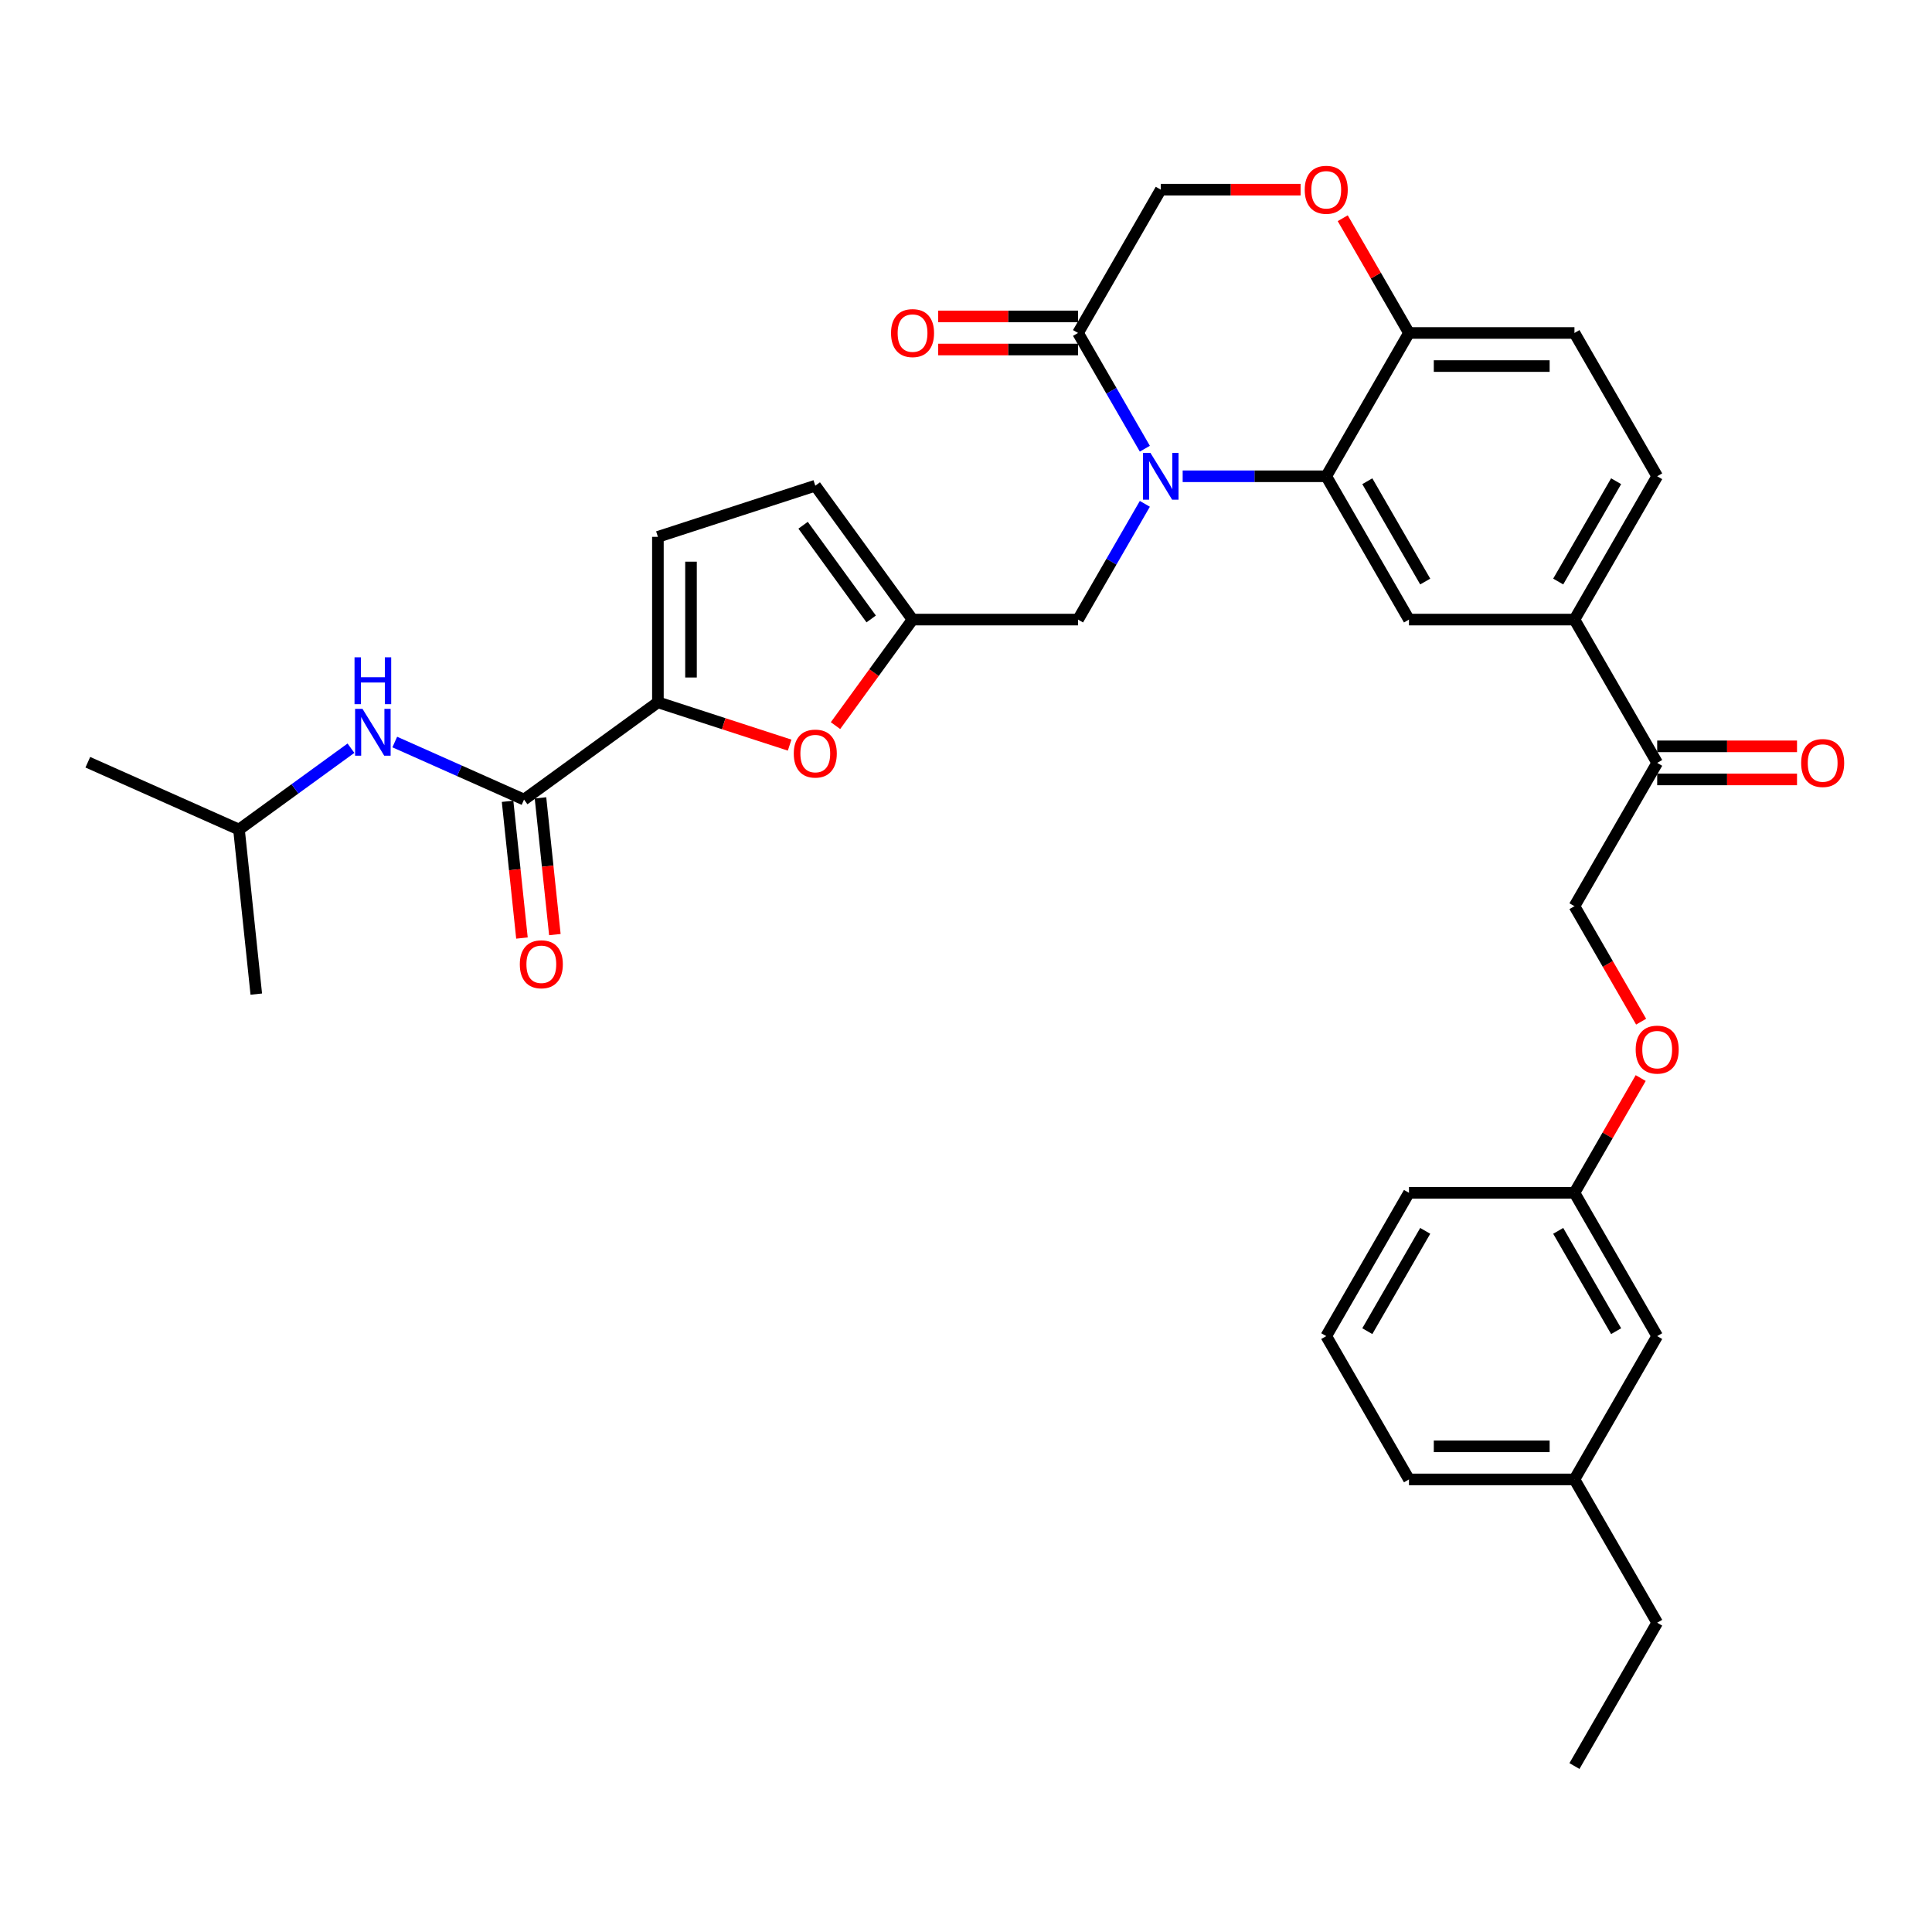 <?xml version='1.0' encoding='iso-8859-1'?>
<svg version='1.1' baseProfile='full'
              xmlns='http://www.w3.org/2000/svg'
                      xmlns:rdkit='http://www.rdkit.org/xml'
                      xmlns:xlink='http://www.w3.org/1999/xlink'
                  xml:space='preserve'
width='1000px' height='1000px' viewBox='0 0 1000 1000'>
<!-- END OF HEADER -->
<rect style='opacity:1.0;fill:#FFFFFF;stroke:none' width='1000' height='1000' x='0' y='0'> </rect>
<path class='bond-0' d='M 123.7,429.37 L 45.455,394.533' style='fill:none;fill-rule:evenodd;stroke:#000000;stroke-width:6px;stroke-linecap:butt;stroke-linejoin:miter;stroke-opacity:1' />
<path class='bond-1' d='M 123.7,429.37 L 132.653,514.551' style='fill:none;fill-rule:evenodd;stroke:#000000;stroke-width:6px;stroke-linecap:butt;stroke-linejoin:miter;stroke-opacity:1' />
<path class='bond-2' d='M 123.7,429.37 L 152.676,408.318' style='fill:none;fill-rule:evenodd;stroke:#000000;stroke-width:6px;stroke-linecap:butt;stroke-linejoin:miter;stroke-opacity:1' />
<path class='bond-2' d='M 152.676,408.318 L 181.653,387.265' style='fill:none;fill-rule:evenodd;stroke:#0000FF;stroke-width:6px;stroke-linecap:butt;stroke-linejoin:miter;stroke-opacity:1' />
<path class='bond-3' d='M 271.238,413.863 L 237.786,398.969' style='fill:none;fill-rule:evenodd;stroke:#000000;stroke-width:6px;stroke-linecap:butt;stroke-linejoin:miter;stroke-opacity:1' />
<path class='bond-3' d='M 237.786,398.969 L 204.333,384.075' style='fill:none;fill-rule:evenodd;stroke:#0000FF;stroke-width:6px;stroke-linecap:butt;stroke-linejoin:miter;stroke-opacity:1' />
<path class='bond-4' d='M 262.72,414.759 L 266.44,450.146' style='fill:none;fill-rule:evenodd;stroke:#000000;stroke-width:6px;stroke-linecap:butt;stroke-linejoin:miter;stroke-opacity:1' />
<path class='bond-4' d='M 266.44,450.146 L 270.159,485.533' style='fill:none;fill-rule:evenodd;stroke:#FF0000;stroke-width:6px;stroke-linecap:butt;stroke-linejoin:miter;stroke-opacity:1' />
<path class='bond-4' d='M 279.756,412.968 L 283.476,448.355' style='fill:none;fill-rule:evenodd;stroke:#000000;stroke-width:6px;stroke-linecap:butt;stroke-linejoin:miter;stroke-opacity:1' />
<path class='bond-4' d='M 283.476,448.355 L 287.195,483.743' style='fill:none;fill-rule:evenodd;stroke:#FF0000;stroke-width:6px;stroke-linecap:butt;stroke-linejoin:miter;stroke-opacity:1' />
<path class='bond-5' d='M 271.238,413.863 L 340.531,363.519' style='fill:none;fill-rule:evenodd;stroke:#000000;stroke-width:6px;stroke-linecap:butt;stroke-linejoin:miter;stroke-opacity:1' />
<path class='bond-6' d='M 849.443,528.814 L 832.189,498.929' style='fill:none;fill-rule:evenodd;stroke:#FF0000;stroke-width:6px;stroke-linecap:butt;stroke-linejoin:miter;stroke-opacity:1' />
<path class='bond-6' d='M 832.189,498.929 L 814.935,469.045' style='fill:none;fill-rule:evenodd;stroke:#000000;stroke-width:6px;stroke-linecap:butt;stroke-linejoin:miter;stroke-opacity:1' />
<path class='bond-7' d='M 849.225,558.004 L 832.08,587.7' style='fill:none;fill-rule:evenodd;stroke:#FF0000;stroke-width:6px;stroke-linecap:butt;stroke-linejoin:miter;stroke-opacity:1' />
<path class='bond-7' d='M 832.08,587.7 L 814.935,617.396' style='fill:none;fill-rule:evenodd;stroke:#000000;stroke-width:6px;stroke-linecap:butt;stroke-linejoin:miter;stroke-opacity:1' />
<path class='bond-8' d='M 814.935,765.747 L 729.285,765.747' style='fill:none;fill-rule:evenodd;stroke:#000000;stroke-width:6px;stroke-linecap:butt;stroke-linejoin:miter;stroke-opacity:1' />
<path class='bond-8' d='M 802.088,748.617 L 742.132,748.617' style='fill:none;fill-rule:evenodd;stroke:#000000;stroke-width:6px;stroke-linecap:butt;stroke-linejoin:miter;stroke-opacity:1' />
<path class='bond-9' d='M 814.935,765.747 L 857.76,691.571' style='fill:none;fill-rule:evenodd;stroke:#000000;stroke-width:6px;stroke-linecap:butt;stroke-linejoin:miter;stroke-opacity:1' />
<path class='bond-10' d='M 814.935,765.747 L 857.76,839.922' style='fill:none;fill-rule:evenodd;stroke:#000000;stroke-width:6px;stroke-linecap:butt;stroke-linejoin:miter;stroke-opacity:1' />
<path class='bond-11' d='M 729.285,765.747 L 686.46,691.571' style='fill:none;fill-rule:evenodd;stroke:#000000;stroke-width:6px;stroke-linecap:butt;stroke-linejoin:miter;stroke-opacity:1' />
<path class='bond-12' d='M 814.935,320.694 L 857.76,246.518' style='fill:none;fill-rule:evenodd;stroke:#000000;stroke-width:6px;stroke-linecap:butt;stroke-linejoin:miter;stroke-opacity:1' />
<path class='bond-12' d='M 806.524,301.003 L 836.502,249.08' style='fill:none;fill-rule:evenodd;stroke:#000000;stroke-width:6px;stroke-linecap:butt;stroke-linejoin:miter;stroke-opacity:1' />
<path class='bond-13' d='M 814.935,320.694 L 729.285,320.694' style='fill:none;fill-rule:evenodd;stroke:#000000;stroke-width:6px;stroke-linecap:butt;stroke-linejoin:miter;stroke-opacity:1' />
<path class='bond-14' d='M 814.935,320.694 L 857.76,394.869' style='fill:none;fill-rule:evenodd;stroke:#000000;stroke-width:6px;stroke-linecap:butt;stroke-linejoin:miter;stroke-opacity:1' />
<path class='bond-15' d='M 857.76,246.518 L 814.935,172.343' style='fill:none;fill-rule:evenodd;stroke:#000000;stroke-width:6px;stroke-linecap:butt;stroke-linejoin:miter;stroke-opacity:1' />
<path class='bond-16' d='M 814.935,172.343 L 729.285,172.343' style='fill:none;fill-rule:evenodd;stroke:#000000;stroke-width:6px;stroke-linecap:butt;stroke-linejoin:miter;stroke-opacity:1' />
<path class='bond-16' d='M 802.088,189.473 L 742.132,189.473' style='fill:none;fill-rule:evenodd;stroke:#000000;stroke-width:6px;stroke-linecap:butt;stroke-linejoin:miter;stroke-opacity:1' />
<path class='bond-17' d='M 729.285,320.694 L 686.46,246.518' style='fill:none;fill-rule:evenodd;stroke:#000000;stroke-width:6px;stroke-linecap:butt;stroke-linejoin:miter;stroke-opacity:1' />
<path class='bond-17' d='M 737.696,301.003 L 707.718,249.08' style='fill:none;fill-rule:evenodd;stroke:#000000;stroke-width:6px;stroke-linecap:butt;stroke-linejoin:miter;stroke-opacity:1' />
<path class='bond-18' d='M 686.46,246.518 L 729.285,172.343' style='fill:none;fill-rule:evenodd;stroke:#000000;stroke-width:6px;stroke-linecap:butt;stroke-linejoin:miter;stroke-opacity:1' />
<path class='bond-19' d='M 686.46,246.518 L 649.304,246.518' style='fill:none;fill-rule:evenodd;stroke:#000000;stroke-width:6px;stroke-linecap:butt;stroke-linejoin:miter;stroke-opacity:1' />
<path class='bond-19' d='M 649.304,246.518 L 612.149,246.518' style='fill:none;fill-rule:evenodd;stroke:#0000FF;stroke-width:6px;stroke-linecap:butt;stroke-linejoin:miter;stroke-opacity:1' />
<path class='bond-20' d='M 729.285,172.343 L 712.14,142.647' style='fill:none;fill-rule:evenodd;stroke:#000000;stroke-width:6px;stroke-linecap:butt;stroke-linejoin:miter;stroke-opacity:1' />
<path class='bond-20' d='M 712.14,142.647 L 694.995,112.951' style='fill:none;fill-rule:evenodd;stroke:#FF0000;stroke-width:6px;stroke-linecap:butt;stroke-linejoin:miter;stroke-opacity:1' />
<path class='bond-21' d='M 673.184,98.168 L 636.996,98.168' style='fill:none;fill-rule:evenodd;stroke:#FF0000;stroke-width:6px;stroke-linecap:butt;stroke-linejoin:miter;stroke-opacity:1' />
<path class='bond-21' d='M 636.996,98.168 L 600.809,98.168' style='fill:none;fill-rule:evenodd;stroke:#000000;stroke-width:6px;stroke-linecap:butt;stroke-linejoin:miter;stroke-opacity:1' />
<path class='bond-22' d='M 600.809,98.168 L 557.984,172.343' style='fill:none;fill-rule:evenodd;stroke:#000000;stroke-width:6px;stroke-linecap:butt;stroke-linejoin:miter;stroke-opacity:1' />
<path class='bond-23' d='M 557.984,172.343 L 575.277,202.296' style='fill:none;fill-rule:evenodd;stroke:#000000;stroke-width:6px;stroke-linecap:butt;stroke-linejoin:miter;stroke-opacity:1' />
<path class='bond-23' d='M 575.277,202.296 L 592.571,232.249' style='fill:none;fill-rule:evenodd;stroke:#0000FF;stroke-width:6px;stroke-linecap:butt;stroke-linejoin:miter;stroke-opacity:1' />
<path class='bond-24' d='M 557.984,163.778 L 521.797,163.778' style='fill:none;fill-rule:evenodd;stroke:#000000;stroke-width:6px;stroke-linecap:butt;stroke-linejoin:miter;stroke-opacity:1' />
<path class='bond-24' d='M 521.797,163.778 L 485.609,163.778' style='fill:none;fill-rule:evenodd;stroke:#FF0000;stroke-width:6px;stroke-linecap:butt;stroke-linejoin:miter;stroke-opacity:1' />
<path class='bond-24' d='M 557.984,180.908 L 521.797,180.908' style='fill:none;fill-rule:evenodd;stroke:#000000;stroke-width:6px;stroke-linecap:butt;stroke-linejoin:miter;stroke-opacity:1' />
<path class='bond-24' d='M 521.797,180.908 L 485.609,180.908' style='fill:none;fill-rule:evenodd;stroke:#FF0000;stroke-width:6px;stroke-linecap:butt;stroke-linejoin:miter;stroke-opacity:1' />
<path class='bond-25' d='M 592.571,260.788 L 575.277,290.741' style='fill:none;fill-rule:evenodd;stroke:#0000FF;stroke-width:6px;stroke-linecap:butt;stroke-linejoin:miter;stroke-opacity:1' />
<path class='bond-25' d='M 575.277,290.741 L 557.984,320.694' style='fill:none;fill-rule:evenodd;stroke:#000000;stroke-width:6px;stroke-linecap:butt;stroke-linejoin:miter;stroke-opacity:1' />
<path class='bond-26' d='M 857.76,403.434 L 893.948,403.434' style='fill:none;fill-rule:evenodd;stroke:#000000;stroke-width:6px;stroke-linecap:butt;stroke-linejoin:miter;stroke-opacity:1' />
<path class='bond-26' d='M 893.948,403.434 L 930.135,403.434' style='fill:none;fill-rule:evenodd;stroke:#FF0000;stroke-width:6px;stroke-linecap:butt;stroke-linejoin:miter;stroke-opacity:1' />
<path class='bond-26' d='M 857.76,386.304 L 893.948,386.304' style='fill:none;fill-rule:evenodd;stroke:#000000;stroke-width:6px;stroke-linecap:butt;stroke-linejoin:miter;stroke-opacity:1' />
<path class='bond-26' d='M 893.948,386.304 L 930.135,386.304' style='fill:none;fill-rule:evenodd;stroke:#FF0000;stroke-width:6px;stroke-linecap:butt;stroke-linejoin:miter;stroke-opacity:1' />
<path class='bond-27' d='M 857.76,394.869 L 814.935,469.045' style='fill:none;fill-rule:evenodd;stroke:#000000;stroke-width:6px;stroke-linecap:butt;stroke-linejoin:miter;stroke-opacity:1' />
<path class='bond-28' d='M 340.531,363.519 L 374.622,374.596' style='fill:none;fill-rule:evenodd;stroke:#000000;stroke-width:6px;stroke-linecap:butt;stroke-linejoin:miter;stroke-opacity:1' />
<path class='bond-28' d='M 374.622,374.596 L 408.714,385.673' style='fill:none;fill-rule:evenodd;stroke:#FF0000;stroke-width:6px;stroke-linecap:butt;stroke-linejoin:miter;stroke-opacity:1' />
<path class='bond-29' d='M 340.531,363.519 L 340.531,277.869' style='fill:none;fill-rule:evenodd;stroke:#000000;stroke-width:6px;stroke-linecap:butt;stroke-linejoin:miter;stroke-opacity:1' />
<path class='bond-29' d='M 357.661,350.672 L 357.661,290.716' style='fill:none;fill-rule:evenodd;stroke:#000000;stroke-width:6px;stroke-linecap:butt;stroke-linejoin:miter;stroke-opacity:1' />
<path class='bond-30' d='M 432.456,375.58 L 452.395,348.137' style='fill:none;fill-rule:evenodd;stroke:#FF0000;stroke-width:6px;stroke-linecap:butt;stroke-linejoin:miter;stroke-opacity:1' />
<path class='bond-30' d='M 452.395,348.137 L 472.333,320.694' style='fill:none;fill-rule:evenodd;stroke:#000000;stroke-width:6px;stroke-linecap:butt;stroke-linejoin:miter;stroke-opacity:1' />
<path class='bond-31' d='M 472.333,320.694 L 421.989,251.401' style='fill:none;fill-rule:evenodd;stroke:#000000;stroke-width:6px;stroke-linecap:butt;stroke-linejoin:miter;stroke-opacity:1' />
<path class='bond-31' d='M 450.923,320.369 L 415.682,271.864' style='fill:none;fill-rule:evenodd;stroke:#000000;stroke-width:6px;stroke-linecap:butt;stroke-linejoin:miter;stroke-opacity:1' />
<path class='bond-32' d='M 472.333,320.694 L 557.984,320.694' style='fill:none;fill-rule:evenodd;stroke:#000000;stroke-width:6px;stroke-linecap:butt;stroke-linejoin:miter;stroke-opacity:1' />
<path class='bond-33' d='M 421.989,251.401 L 340.531,277.869' style='fill:none;fill-rule:evenodd;stroke:#000000;stroke-width:6px;stroke-linecap:butt;stroke-linejoin:miter;stroke-opacity:1' />
<path class='bond-34' d='M 686.46,691.571 L 729.285,617.396' style='fill:none;fill-rule:evenodd;stroke:#000000;stroke-width:6px;stroke-linecap:butt;stroke-linejoin:miter;stroke-opacity:1' />
<path class='bond-34' d='M 707.718,689.01 L 737.696,637.087' style='fill:none;fill-rule:evenodd;stroke:#000000;stroke-width:6px;stroke-linecap:butt;stroke-linejoin:miter;stroke-opacity:1' />
<path class='bond-35' d='M 729.285,617.396 L 814.935,617.396' style='fill:none;fill-rule:evenodd;stroke:#000000;stroke-width:6px;stroke-linecap:butt;stroke-linejoin:miter;stroke-opacity:1' />
<path class='bond-36' d='M 814.935,617.396 L 857.76,691.571' style='fill:none;fill-rule:evenodd;stroke:#000000;stroke-width:6px;stroke-linecap:butt;stroke-linejoin:miter;stroke-opacity:1' />
<path class='bond-36' d='M 806.524,637.087 L 836.502,689.01' style='fill:none;fill-rule:evenodd;stroke:#000000;stroke-width:6px;stroke-linecap:butt;stroke-linejoin:miter;stroke-opacity:1' />
<path class='bond-37' d='M 857.76,839.922 L 814.935,914.098' style='fill:none;fill-rule:evenodd;stroke:#000000;stroke-width:6px;stroke-linecap:butt;stroke-linejoin:miter;stroke-opacity:1' />
<path  class='atom-2' d='M 187.631 366.898
L 195.579 379.746
Q 196.367 381.013, 197.635 383.309
Q 198.903 385.604, 198.971 385.741
L 198.971 366.898
L 202.192 366.898
L 202.192 391.154
L 198.868 391.154
L 190.338 377.107
Q 189.344 375.463, 188.282 373.579
Q 187.254 371.694, 186.946 371.112
L 186.946 391.154
L 183.794 391.154
L 183.794 366.898
L 187.631 366.898
' fill='#0000FF'/>
<path  class='atom-2' d='M 183.503 340.216
L 186.792 340.216
L 186.792 350.528
L 199.194 350.528
L 199.194 340.216
L 202.483 340.216
L 202.483 364.472
L 199.194 364.472
L 199.194 353.269
L 186.792 353.269
L 186.792 364.472
L 183.503 364.472
L 183.503 340.216
' fill='#0000FF'/>
<path  class='atom-3' d='M 269.057 499.113
Q 269.057 493.289, 271.935 490.034
Q 274.812 486.779, 280.191 486.779
Q 285.57 486.779, 288.448 490.034
Q 291.326 493.289, 291.326 499.113
Q 291.326 505.006, 288.414 508.363
Q 285.502 511.686, 280.191 511.686
Q 274.847 511.686, 271.935 508.363
Q 269.057 505.04, 269.057 499.113
M 280.191 508.946
Q 283.891 508.946, 285.878 506.479
Q 287.9 503.978, 287.9 499.113
Q 287.9 494.351, 285.878 491.953
Q 283.891 489.52, 280.191 489.52
Q 276.491 489.52, 274.47 491.918
Q 272.483 494.317, 272.483 499.113
Q 272.483 504.012, 274.47 506.479
Q 276.491 508.946, 280.191 508.946
' fill='#FF0000'/>
<path  class='atom-5' d='M 846.626 543.289
Q 846.626 537.465, 849.504 534.21
Q 852.382 530.955, 857.76 530.955
Q 863.139 530.955, 866.017 534.21
Q 868.895 537.465, 868.895 543.289
Q 868.895 549.182, 865.983 552.539
Q 863.071 555.862, 857.76 555.862
Q 852.416 555.862, 849.504 552.539
Q 846.626 549.216, 846.626 543.289
M 857.76 553.121
Q 861.461 553.121, 863.448 550.655
Q 865.469 548.154, 865.469 543.289
Q 865.469 538.527, 863.448 536.128
Q 861.461 533.696, 857.76 533.696
Q 854.06 533.696, 852.039 536.094
Q 850.052 538.492, 850.052 543.289
Q 850.052 548.188, 852.039 550.655
Q 854.06 553.121, 857.76 553.121
' fill='#FF0000'/>
<path  class='atom-14' d='M 675.325 98.236
Q 675.325 92.412, 678.203 89.157
Q 681.081 85.902, 686.46 85.902
Q 691.838 85.902, 694.716 89.157
Q 697.594 92.412, 697.594 98.236
Q 697.594 104.129, 694.682 107.486
Q 691.77 110.81, 686.46 110.81
Q 681.115 110.81, 678.203 107.486
Q 675.325 104.163, 675.325 98.236
M 686.46 108.069
Q 690.16 108.069, 692.147 105.602
Q 694.168 103.101, 694.168 98.236
Q 694.168 93.474, 692.147 91.076
Q 690.16 88.643, 686.46 88.643
Q 682.759 88.643, 680.738 91.041
Q 678.751 93.44, 678.751 98.236
Q 678.751 103.135, 680.738 105.602
Q 682.759 108.069, 686.46 108.069
' fill='#FF0000'/>
<path  class='atom-17' d='M 595.447 234.39
L 603.396 247.238
Q 604.184 248.506, 605.451 250.801
Q 606.719 253.096, 606.788 253.233
L 606.788 234.39
L 610.008 234.39
L 610.008 258.647
L 606.685 258.647
L 598.154 244.6
Q 597.16 242.955, 596.098 241.071
Q 595.071 239.187, 594.762 238.604
L 594.762 258.647
L 591.61 258.647
L 591.61 234.39
L 595.447 234.39
' fill='#0000FF'/>
<path  class='atom-18' d='M 461.199 172.412
Q 461.199 166.587, 464.077 163.333
Q 466.955 160.078, 472.333 160.078
Q 477.712 160.078, 480.59 163.333
Q 483.468 166.587, 483.468 172.412
Q 483.468 178.304, 480.556 181.662
Q 477.644 184.985, 472.333 184.985
Q 466.989 184.985, 464.077 181.662
Q 461.199 178.339, 461.199 172.412
M 472.333 182.244
Q 476.034 182.244, 478.021 179.777
Q 480.042 177.276, 480.042 172.412
Q 480.042 167.649, 478.021 165.251
Q 476.034 162.819, 472.333 162.819
Q 468.633 162.819, 466.612 165.217
Q 464.625 167.615, 464.625 172.412
Q 464.625 177.311, 466.612 179.777
Q 468.633 182.244, 472.333 182.244
' fill='#FF0000'/>
<path  class='atom-20' d='M 932.276 394.938
Q 932.276 389.114, 935.154 385.859
Q 938.032 382.604, 943.411 382.604
Q 948.79 382.604, 951.668 385.859
Q 954.545 389.114, 954.545 394.938
Q 954.545 400.831, 951.633 404.188
Q 948.721 407.511, 943.411 407.511
Q 938.066 407.511, 935.154 404.188
Q 932.276 400.865, 932.276 394.938
M 943.411 404.771
Q 947.111 404.771, 949.098 402.304
Q 951.119 399.803, 951.119 394.938
Q 951.119 390.176, 949.098 387.778
Q 947.111 385.345, 943.411 385.345
Q 939.711 385.345, 937.689 387.743
Q 935.702 390.141, 935.702 394.938
Q 935.702 399.837, 937.689 402.304
Q 939.711 404.771, 943.411 404.771
' fill='#FF0000'/>
<path  class='atom-23' d='M 410.855 390.055
Q 410.855 384.231, 413.733 380.976
Q 416.611 377.721, 421.989 377.721
Q 427.368 377.721, 430.246 380.976
Q 433.124 384.231, 433.124 390.055
Q 433.124 395.948, 430.212 399.305
Q 427.3 402.629, 421.989 402.629
Q 416.645 402.629, 413.733 399.305
Q 410.855 395.982, 410.855 390.055
M 421.989 399.888
Q 425.69 399.888, 427.677 397.421
Q 429.698 394.92, 429.698 390.055
Q 429.698 385.293, 427.677 382.895
Q 425.69 380.462, 421.989 380.462
Q 418.289 380.462, 416.268 382.86
Q 414.281 385.259, 414.281 390.055
Q 414.281 394.954, 416.268 397.421
Q 418.289 399.888, 421.989 399.888
' fill='#FF0000'/>
</svg>
